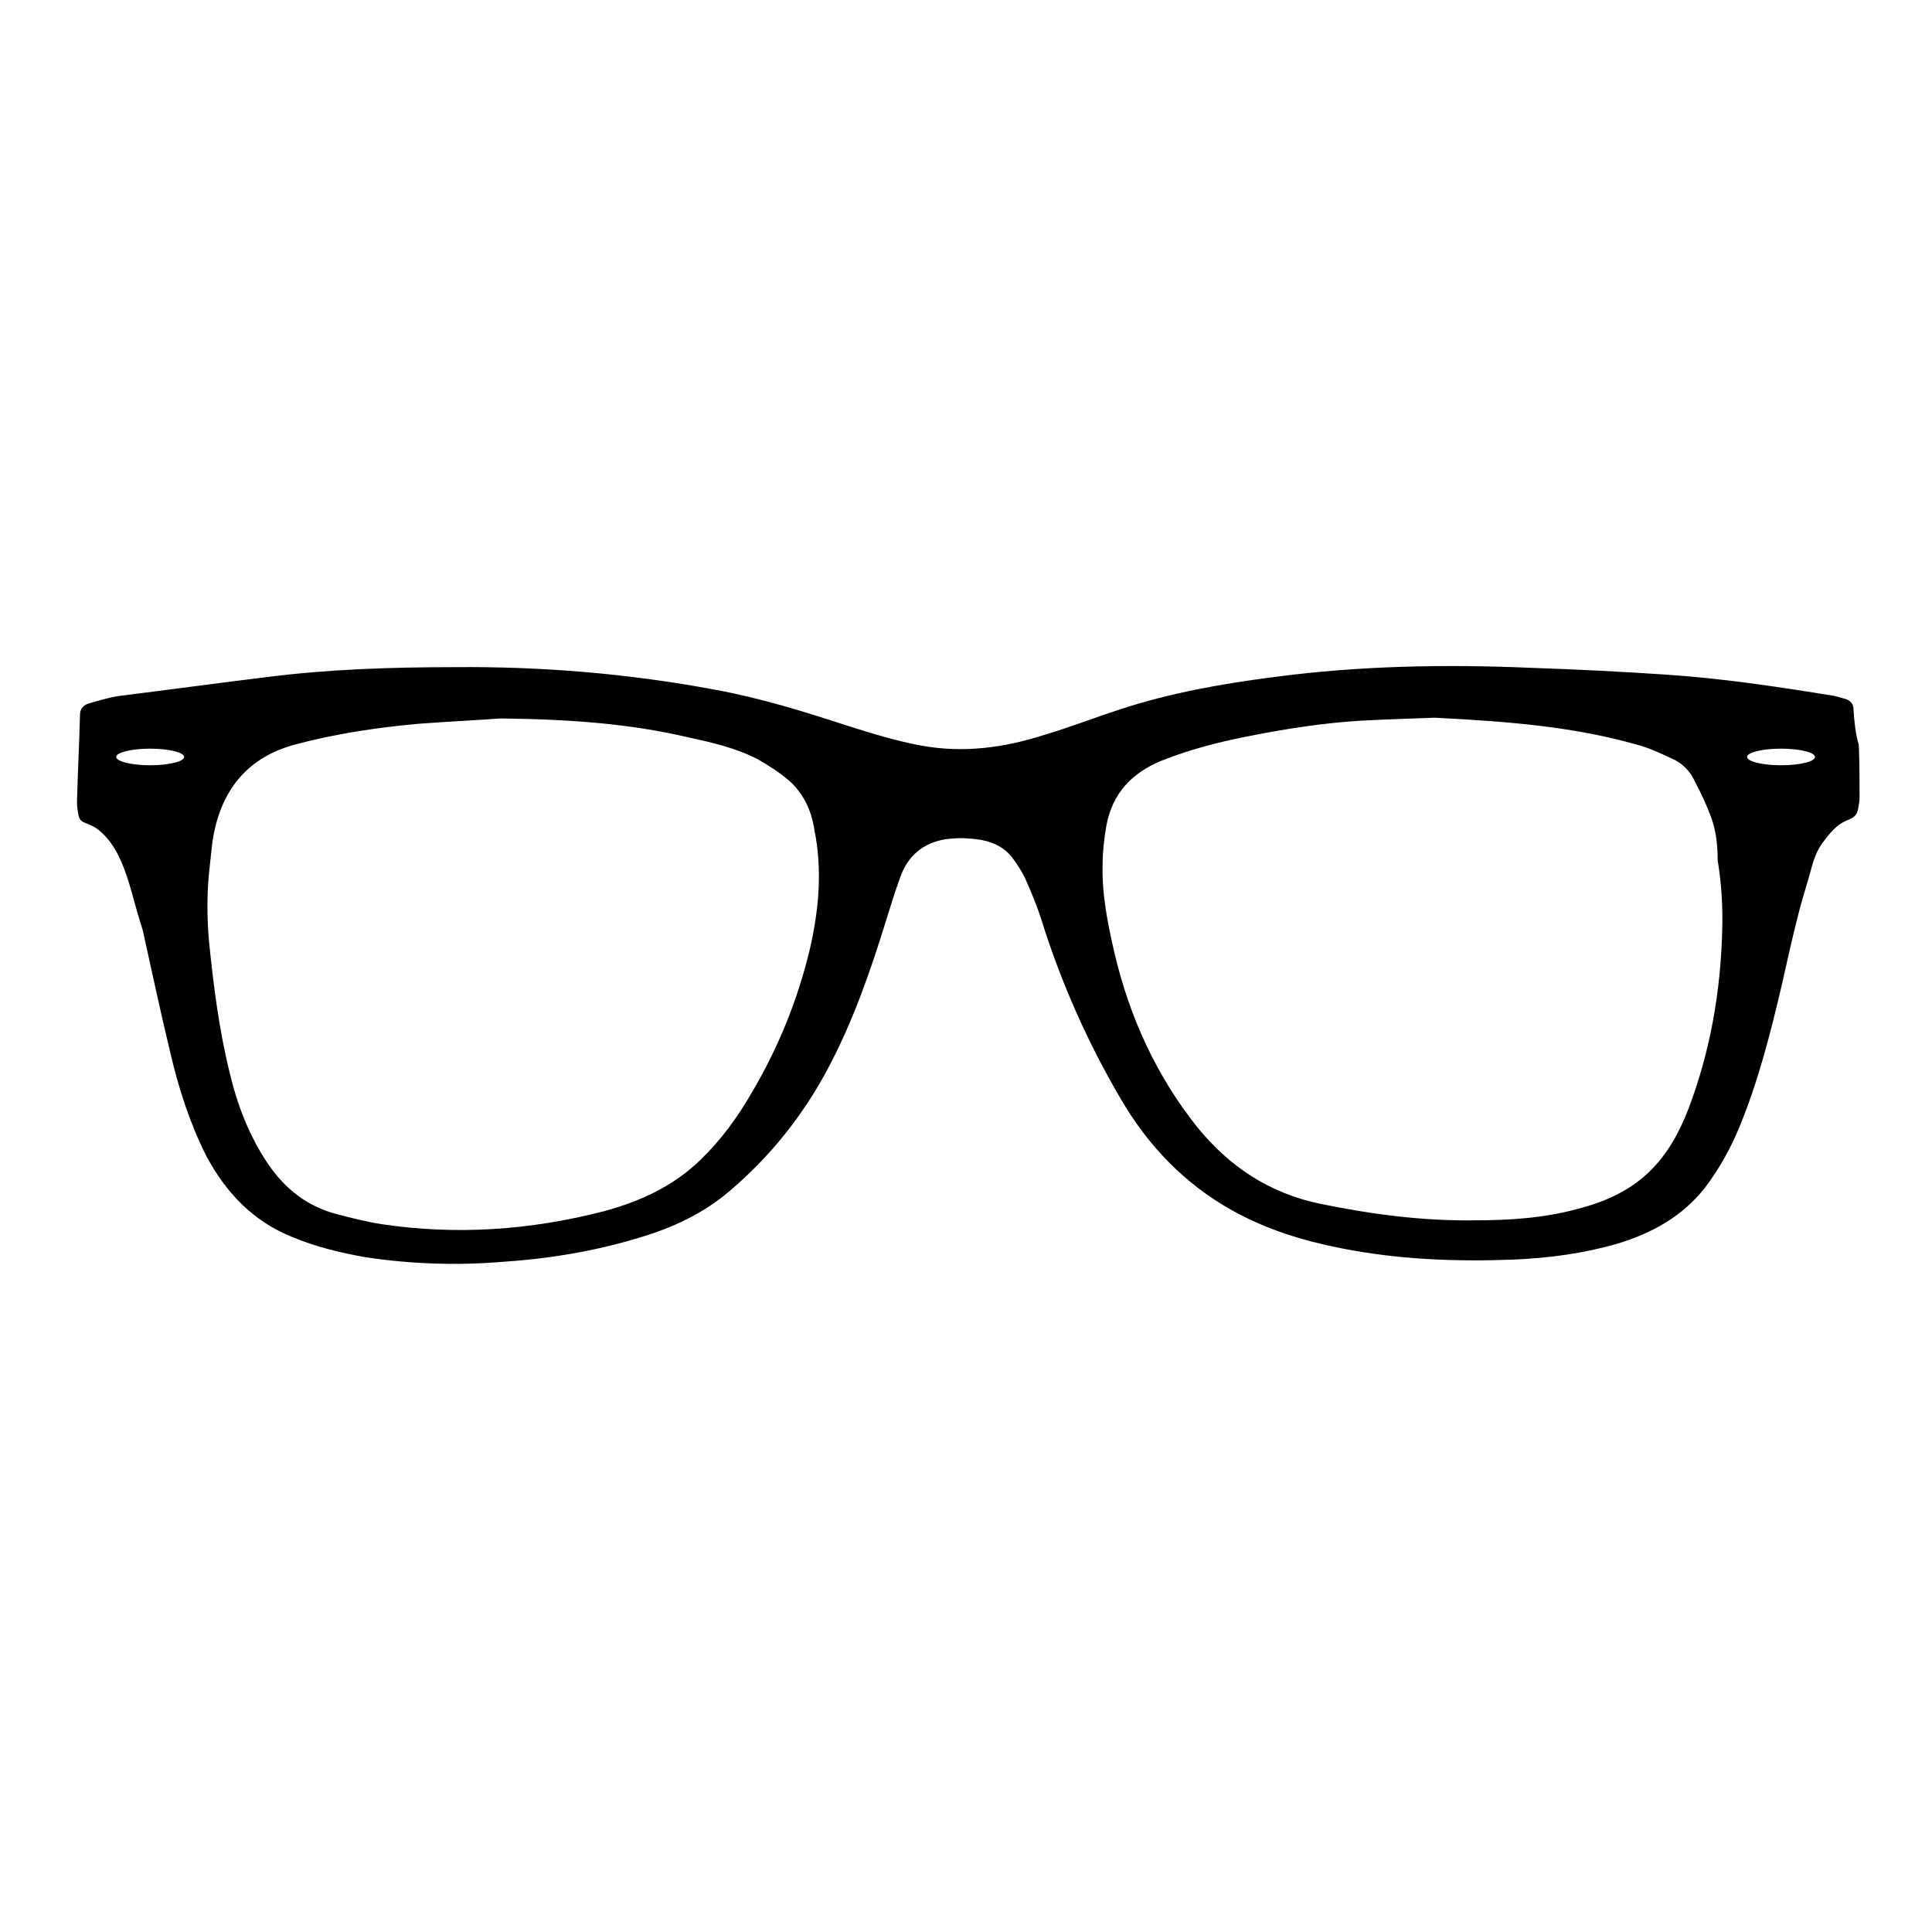 <?xml version="1.0" encoding="utf-8"?>
<!-- Svg Vector Icons : http://www.onlinewebfonts.com/icon -->
<!DOCTYPE svg PUBLIC "-//W3C//DTD SVG 1.1//EN" "http://www.w3.org/Graphics/SVG/1.1/DTD/svg11.dtd">
<svg version="1.1" xmlns="http://www.w3.org/2000/svg" xmlns:xlink="http://www.w3.org/1999/xlink" x="0px" y="0px" viewBox="0 0 256 256" enable-background="new 0 0 256 256" xml:space="preserve">
<g> <path fill="#000000" d="M245.6,94c0-0.7-0.4-1.2-1.1-1.4c-0.5-0.1-1-0.3-1.5-0.4c-7.4-1.2-14.7-2.3-22.1-2.8 c-5.9-0.4-11.9-0.7-17.8-0.9c-11.4-0.5-22.9-0.3-34.2,1.2c-7,0.9-13.8,2.1-20.5,4.3c-3.4,1.1-6.7,2.4-10.1,3.4 c-5.3,1.7-10.7,2.4-16.2,1.4c-3.3-0.6-6.5-1.6-9.7-2.6c-5.8-1.9-11.6-3.7-17.6-4.8c-11.7-2.2-23.4-3.1-34.4-3 c-8.9,0-17,0.3-24.9,1.3c-6.6,0.8-13.1,1.7-19.6,2.5c-1.4,0.2-2.7,0.6-4.1,1c-0.7,0.2-1.2,0.7-1.2,1.5c-0.1,3.9-0.3,7.7-0.4,11.6 c0,0.6,0.1,1.2,0.2,1.7c0.1,0.5,0.3,0.8,0.8,1c0.5,0.2,1,0.4,1.5,0.7c2.1,1.5,3.2,3.8,4,6.1c0.6,1.7,1,3.4,1.5,5.1 c0.3,1.1,0.7,2.1,0.9,3.2c1.1,5,2.2,10.1,3.4,15.1c1.1,4.8,2.6,9.5,4.8,13.9c2.6,4.9,6.2,8.7,11.4,10.8c3.1,1.3,6.4,2.1,9.8,2.7 c6,0.9,12.1,1.1,18.1,0.6c6.1-0.4,12.2-1.4,18.1-3.2c4.4-1.3,8.5-3.2,12-6.2c5.4-4.6,9.7-10,13-16.2c3.3-6.2,5.6-12.8,7.7-19.6 c0.6-1.9,1.2-3.9,1.9-5.8c1-2.8,3-4.5,6-5c0.9-0.1,1.9-0.2,2.9-0.1c2.2,0.1,4.4,0.6,5.9,2.5c0.6,0.8,1.2,1.7,1.7,2.7 c0.8,1.8,1.6,3.7,2.2,5.6c2.6,8.3,6.1,16.2,10.5,23.7c3.6,6.2,8.5,11.3,14.8,14.8c4.5,2.5,9.3,4,14.4,5c7.6,1.5,15.2,1.8,22.9,1.5 c4.6-0.2,9.2-0.8,13.7-2.1c4.6-1.4,8.6-3.6,11.6-7.4c1.9-2.5,3.4-5.2,4.6-8.1c2.5-6.1,4.1-12.4,5.6-18.8c0.7-3.1,1.4-6.3,2.2-9.4 c0.4-1.6,0.9-3.2,1.4-4.9c0.4-1.5,0.8-3.1,1.7-4.4c1-1.3,1.9-2.6,3.6-3.2c0.7-0.3,1.1-0.7,1.2-1.4c0.1-0.5,0.2-1,0.2-1.6 c0-2.3,0-4.6-0.1-6.9C245.9,97.4,245.7,95.7,245.6,94 M19.9,101.4c-2.5,0-4.5-0.5-4.5-1.1c0-0.6,2-1.1,4.5-1.1 c2.5,0,4.5,0.5,4.5,1.1C24.4,100.9,22.4,101.4,19.9,101.4 M107.3,125.8c-1.6,6.7-4.2,13.1-7.7,19c-1.9,3.3-4.1,6.3-6.8,8.9 c-3.6,3.5-8,5.5-12.8,6.8c-9.7,2.5-19.5,3.2-29.5,1.7c-1.9-0.3-3.9-0.8-5.8-1.3c-3.9-1-6.9-3.3-9.2-6.7c-2.5-3.7-4.1-7.9-5.1-12.2 c-1.4-5.7-2.1-11.4-2.7-17.2c-0.3-3.4-0.3-6.7,0.1-10.1c0.2-1.7,0.3-3.4,0.7-5c1.4-5.9,5-9.6,10.8-11.1c5.3-1.4,10.7-2.2,16.2-2.7 c4.1-0.3,8.1-0.5,10.8-0.7c9.3,0.1,17.2,0.7,24.9,2.5c3.2,0.7,6.3,1.4,9.2,2.9c1.4,0.8,2.8,1.7,4,2.7c2,1.7,3.1,4,3.5,6.6 C109,115.3,108.5,120.6,107.3,125.8 M228.2,123.3c-0.2,8.1-1.6,16.1-4.5,23.7c-1.2,3.1-2.8,6-5.2,8.3c-2.7,2.6-6,4-9.5,4.9 c-4.4,1.2-9,1.5-13.6,1.5c-6.9,0.1-13.7-0.8-20.5-2.2c-6.7-1.4-12-4.9-16.3-10.2c-5.4-6.8-8.9-14.5-10.9-22.9 c-0.9-3.9-1.7-7.8-1.6-11.8c0-1.7,0.2-3.5,0.5-5.2c0.8-4.3,3.4-7,7.3-8.6c4-1.6,8.1-2.6,12.3-3.4c4.6-0.9,9.3-1.6,14-1.9 c3.7-0.2,7.4-0.3,9.9-0.4c9.9,0.5,18.5,1.2,26.9,3.6c1.5,0.4,3,1.1,4.5,1.8c1.4,0.6,2.5,1.7,3.1,3.1c0.8,1.5,1.5,3,2.1,4.6 c0.7,1.9,0.9,3.8,0.9,5.8C228.1,117,228.3,120.2,228.2,123.3 M236,101.4c-2.5,0-4.5-0.5-4.5-1.1c0-0.6,2-1.1,4.5-1.1 c2.5,0,4.5,0.5,4.5,1.1C240.5,100.9,238.5,101.4,236,101.4L236,101.4z"/></g>
</svg>